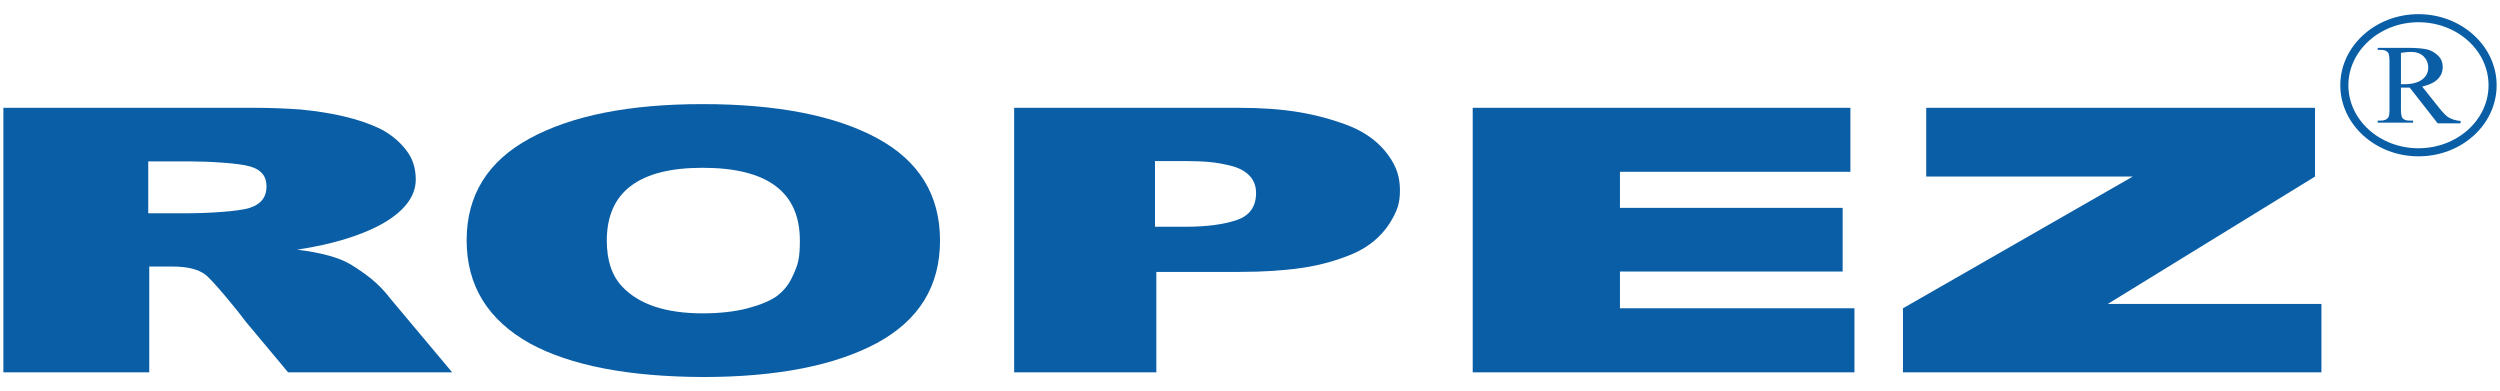 <?xml version="1.0" encoding="utf-8"?>
<!-- Generator: Adobe Illustrator 23.0.2, SVG Export Plug-In . SVG Version: 6.00 Build 0)  -->
<svg version="1.1" id="Layer_1" xmlns="http://www.w3.org/2000/svg" xmlns:xlink="http://www.w3.org/1999/xlink" x="0px" y="0px"
	 viewBox="0 0 742 116" style="enable-background:new 0 0 742 116;" xml:space="preserve">
<style type="text/css">
	.st0{fill:#0A5EA6;}
</style>
<g>
	<path class="st0" d="M44.4,110.5H1V32h74.8c4.8,0,9.2,0.2,13.4,0.5c4.1,0.4,8.4,1,12.7,2c4.3,1,8,2.3,11.1,3.8
		c3,1.6,5.5,3.6,7.5,6.2c2,2.5,2.9,5.5,2.9,8.8c0,10.7-15.8,17.9-35.2,20.8c7.3,0.9,12.6,2.4,15.9,4.4c4.2,2.6,8.2,5.4,11.9,10.3
		l18.2,21.7H85.5L72.8,95.3c-2.7-3.7-10.1-12.6-12-13.9s-4.5-2.3-10-2.3h-6.5V110.5z M44,47.9v15.4h11.3c6,0,15.4-0.5,18.8-1.6
		c3.4-1.1,5-3.2,5-6.4c0-3-1.6-5-4.9-5.9c-3.3-1-12.5-1.5-18.1-1.5H44z"/>
	<path class="st0" d="M157.4,102c-12.6-7-18.9-17.2-18.9-30.7c0-13.3,6.2-23.4,18.7-30.2c12.5-6.8,29.6-10.2,51.3-10.2
		c22.1,0,39.4,3.4,51.8,10.1c12.4,6.7,18.7,16.8,18.7,30.4c0,13.5-6.2,23.6-18.7,30.4c-12.5,6.7-29.7,10.1-51.7,10.1
		C186.5,111.8,169.4,108.5,157.4,102z M184.8,85.2c5,5.2,12.9,7.8,23.7,7.8c5.1,0,9.6-0.5,13.4-1.5c3.8-1,6.6-2.2,8.5-3.5
		c1.9-1.4,3.4-3.1,4.5-5.3c1.1-2.2,1.8-4,2.1-5.6c0.3-1.6,0.4-3.5,0.4-5.7c0-14.4-9.6-21.6-28.9-21.6c-18.9,0-28.4,7.2-28.4,21.6
		C180.1,77.3,181.6,81.9,184.8,85.2z"/>
	<path class="st0" d="M343.2,110.5h-42.2V32h66.9c6.4,0,12.3,0.4,17.7,1.3c5.3,0.9,10.4,2.3,15.2,4.2c4.8,2,8.5,4.8,11.2,8.5
		c2.7,3.7,3.5,6.9,3.5,10.5c0,3.7-0.7,6.1-3.2,10c-2.5,3.8-6.1,6.8-10.7,8.8c-4.7,2-9.7,3.4-15.1,4.2c-5.4,0.8-11.6,1.2-18.6,1.2
		h-24.7V110.5z M342.8,47.9v19.4h9.1c6.3,0,11.4-0.7,15.2-2c3.8-1.3,5.7-4,5.7-8c0-2-0.6-3.7-1.9-5.1c-1.2-1.3-3-2.3-5.2-2.9
		c-2.3-0.6-4.5-1-6.6-1.2c-2.1-0.2-4.6-0.3-7.4-0.3H342.8z"/>
	<path class="st0" d="M550.4,110.5H437.1V32h112.1V51h-68.4v10.7h66.1v18.9h-66.1v10.9h69.6V110.5z"/>
	<path class="st0" d="M689.1,110.5H564.8V91.5L633,52.4h-61.3V32h115.4v20.4l-61.5,37.8h63.4V110.5z"/>
</g>
<g>
	<g>
		<path class="st0" d="M730.1,36.6h-6.6L715.2,26c-0.6,0-1.1,0-1.5,0c-0.2,0-0.3,0-0.5,0c-0.2,0-0.4,0-0.6,0v6.5
			c0,1.4,0.2,2.3,0.5,2.6c0.5,0.5,1.1,0.7,2.1,0.7h1v0.6h-10.5v-0.6h0.9c1,0,1.8-0.3,2.2-0.9c0.3-0.3,0.4-1.2,0.4-2.4V18.1
			c0-1.4-0.2-2.3-0.5-2.6c-0.5-0.5-1.2-0.7-2.1-0.7h-0.9v-0.6h9c2.6,0,4.5,0.2,5.8,0.5c1.2,0.3,2.3,1,3.2,1.9c0.9,0.9,1.3,2,1.3,3.3
			c0,1.4-0.5,2.6-1.5,3.6s-2.5,1.7-4.6,2.2l5.1,6.4c1.2,1.5,2.2,2.5,3,2.9s1.9,0.8,3.3,0.9V36.6z M712.6,25c0.2,0,0.4,0,0.6,0
			s0.3,0,0.4,0c2.3,0,4.1-0.5,5.3-1.4c1.2-0.9,1.8-2.1,1.8-3.5c0-1.4-0.5-2.5-1.4-3.4c-1-0.9-2.2-1.3-3.8-1.3
			c-0.7,0-1.7,0.1-2.9,0.3V25z"/>
	</g>
	<path class="st0" d="M717.8,46.4c-12.8,0-23.2-9.5-23.2-21.1c0-11.6,10.4-21.1,23.2-21.1c12.8,0,23.2,9.5,23.2,21.1
		C741,37,730.6,46.4,717.8,46.4z M717.8,6.6C706.4,6.6,697,15,697,25.3c0,10.3,9.3,18.7,20.8,18.7c11.5,0,20.8-8.4,20.8-18.7
		C738.6,15,729.3,6.6,717.8,6.6z"/>
</g>
</svg>
